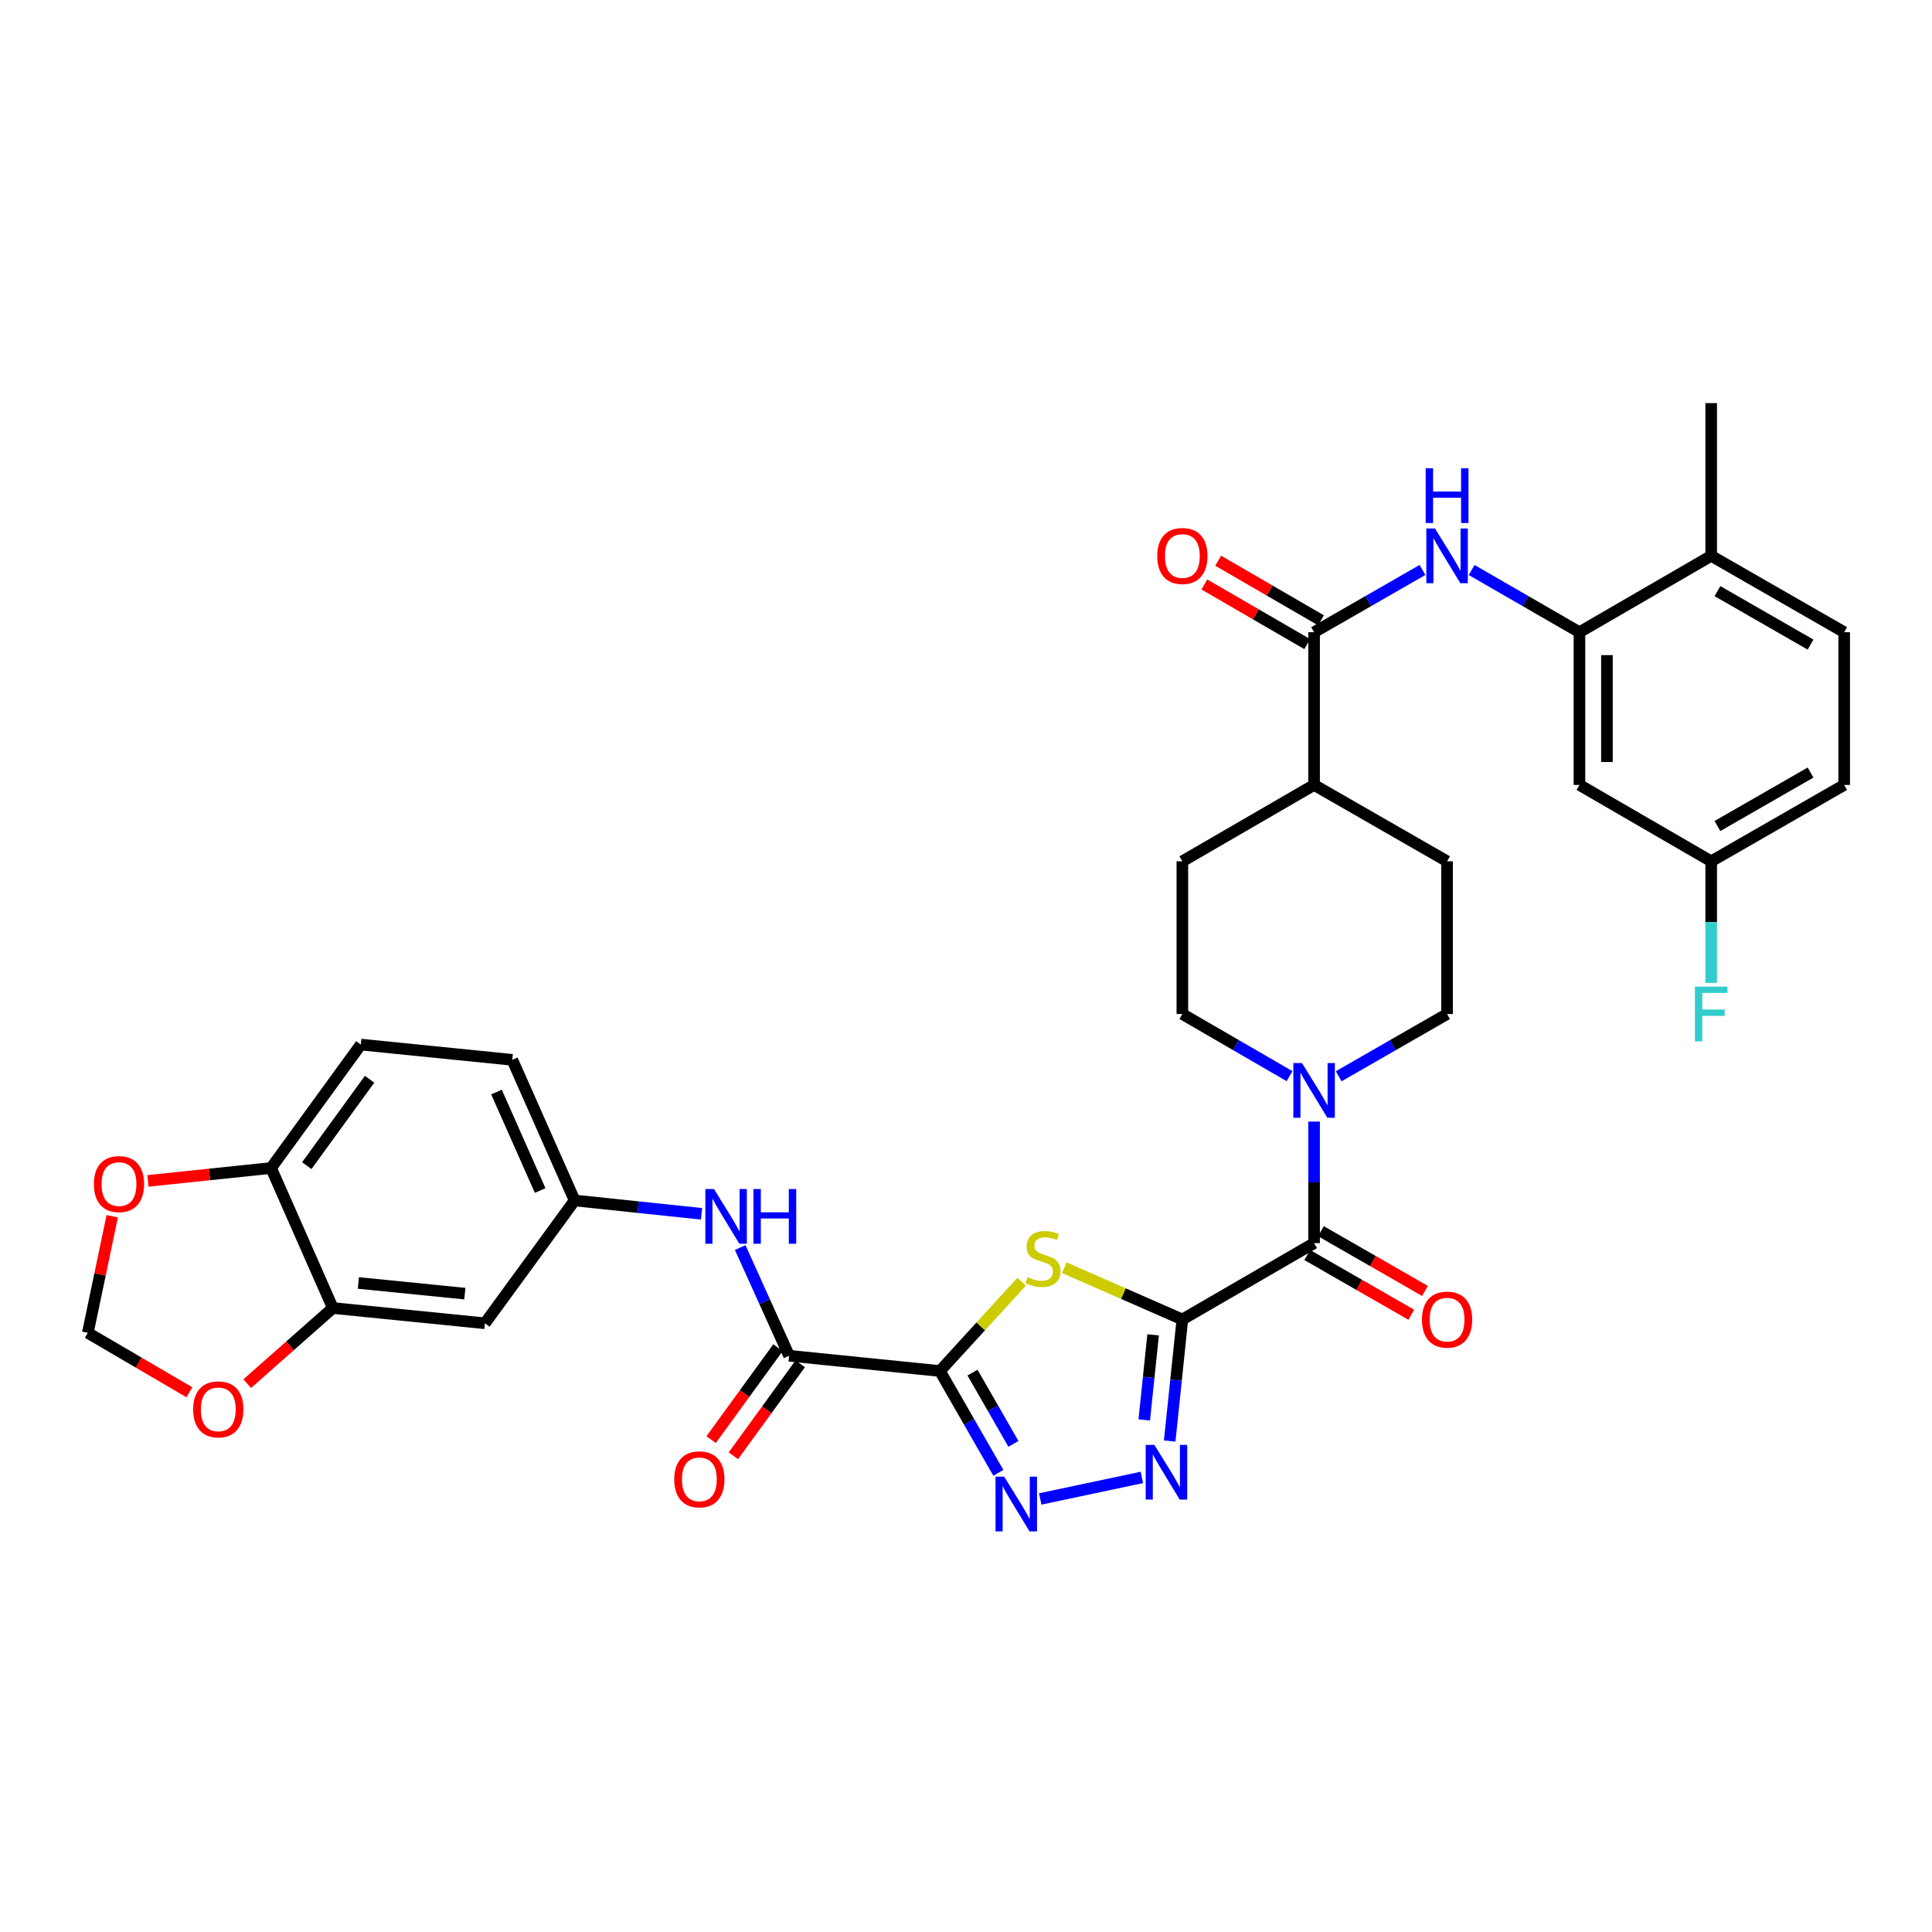 <?xml version='1.0' encoding='iso-8859-1'?>
<svg version='1.1' baseProfile='full'
              xmlns='http://www.w3.org/2000/svg'
                      xmlns:rdkit='http://www.rdkit.org/xml'
                      xmlns:xlink='http://www.w3.org/1999/xlink'
                  xml:space='preserve'
width='1000px' height='1000px' viewBox='0 0 1000 1000'>
<!-- END OF HEADER -->
<rect style='opacity:1.0;fill:#FFFFFF;stroke:none' width='1000' height='1000' x='0' y='0'> </rect>
<path class='bond-1' d='M 611.986,682.953 L 581.445,669.565' style='fill:none;fill-rule:evenodd;stroke:#000000;stroke-width:6px;stroke-linecap:butt;stroke-linejoin:miter;stroke-opacity:1' />
<path class='bond-1' d='M 581.445,669.565 L 550.905,656.177' style='fill:none;fill-rule:evenodd;stroke:#CCCC00;stroke-width:6px;stroke-linecap:butt;stroke-linejoin:miter;stroke-opacity:1' />
<path class='bond-2' d='M 611.986,682.953 L 608.709,714.411' style='fill:none;fill-rule:evenodd;stroke:#000000;stroke-width:6px;stroke-linecap:butt;stroke-linejoin:miter;stroke-opacity:1' />
<path class='bond-2' d='M 608.709,714.411 L 605.432,745.869' style='fill:none;fill-rule:evenodd;stroke:#0000FF;stroke-width:6px;stroke-linecap:butt;stroke-linejoin:miter;stroke-opacity:1' />
<path class='bond-2' d='M 596.851,690.916 L 594.557,712.937' style='fill:none;fill-rule:evenodd;stroke:#000000;stroke-width:6px;stroke-linecap:butt;stroke-linejoin:miter;stroke-opacity:1' />
<path class='bond-2' d='M 594.557,712.937 L 592.263,734.957' style='fill:none;fill-rule:evenodd;stroke:#0000FF;stroke-width:6px;stroke-linecap:butt;stroke-linejoin:miter;stroke-opacity:1' />
<path class='bond-4' d='M 611.986,682.953 L 680.172,643.437' style='fill:none;fill-rule:evenodd;stroke:#000000;stroke-width:6px;stroke-linecap:butt;stroke-linejoin:miter;stroke-opacity:1' />
<path class='bond-0' d='M 486.491,709.639 L 507.645,686.526' style='fill:none;fill-rule:evenodd;stroke:#000000;stroke-width:6px;stroke-linecap:butt;stroke-linejoin:miter;stroke-opacity:1' />
<path class='bond-0' d='M 507.645,686.526 L 528.8,663.414' style='fill:none;fill-rule:evenodd;stroke:#CCCC00;stroke-width:6px;stroke-linecap:butt;stroke-linejoin:miter;stroke-opacity:1' />
<path class='bond-5' d='M 486.491,709.639 L 408.44,701.735' style='fill:none;fill-rule:evenodd;stroke:#000000;stroke-width:6px;stroke-linecap:butt;stroke-linejoin:miter;stroke-opacity:1' />
<path class='bond-35' d='M 486.491,709.639 L 501.621,735.988' style='fill:none;fill-rule:evenodd;stroke:#000000;stroke-width:6px;stroke-linecap:butt;stroke-linejoin:miter;stroke-opacity:1' />
<path class='bond-35' d='M 501.621,735.988 L 516.752,762.337' style='fill:none;fill-rule:evenodd;stroke:#0000FF;stroke-width:6px;stroke-linecap:butt;stroke-linejoin:miter;stroke-opacity:1' />
<path class='bond-35' d='M 503.369,710.459 L 513.96,728.903' style='fill:none;fill-rule:evenodd;stroke:#000000;stroke-width:6px;stroke-linecap:butt;stroke-linejoin:miter;stroke-opacity:1' />
<path class='bond-35' d='M 513.96,728.903 L 524.551,747.347' style='fill:none;fill-rule:evenodd;stroke:#0000FF;stroke-width:6px;stroke-linecap:butt;stroke-linejoin:miter;stroke-opacity:1' />
<path class='bond-3' d='M 591.023,764.712 L 538.423,775.855' style='fill:none;fill-rule:evenodd;stroke:#0000FF;stroke-width:6px;stroke-linecap:butt;stroke-linejoin:miter;stroke-opacity:1' />
<path class='bond-6' d='M 680.172,643.437 L 680.172,611.982' style='fill:none;fill-rule:evenodd;stroke:#000000;stroke-width:6px;stroke-linecap:butt;stroke-linejoin:miter;stroke-opacity:1' />
<path class='bond-6' d='M 680.172,611.982 L 680.172,580.526' style='fill:none;fill-rule:evenodd;stroke:#0000FF;stroke-width:6px;stroke-linecap:butt;stroke-linejoin:miter;stroke-opacity:1' />
<path class='bond-19' d='M 676.63,649.607 L 703.556,665.064' style='fill:none;fill-rule:evenodd;stroke:#000000;stroke-width:6px;stroke-linecap:butt;stroke-linejoin:miter;stroke-opacity:1' />
<path class='bond-19' d='M 703.556,665.064 L 730.481,680.521' style='fill:none;fill-rule:evenodd;stroke:#FF0000;stroke-width:6px;stroke-linecap:butt;stroke-linejoin:miter;stroke-opacity:1' />
<path class='bond-19' d='M 683.714,637.267 L 710.639,652.724' style='fill:none;fill-rule:evenodd;stroke:#000000;stroke-width:6px;stroke-linecap:butt;stroke-linejoin:miter;stroke-opacity:1' />
<path class='bond-19' d='M 710.639,652.724 L 737.564,668.181' style='fill:none;fill-rule:evenodd;stroke:#FF0000;stroke-width:6px;stroke-linecap:butt;stroke-linejoin:miter;stroke-opacity:1' />
<path class='bond-10' d='M 408.44,701.735 L 395.781,673.739' style='fill:none;fill-rule:evenodd;stroke:#000000;stroke-width:6px;stroke-linecap:butt;stroke-linejoin:miter;stroke-opacity:1' />
<path class='bond-10' d='M 395.781,673.739 L 383.122,645.743' style='fill:none;fill-rule:evenodd;stroke:#0000FF;stroke-width:6px;stroke-linecap:butt;stroke-linejoin:miter;stroke-opacity:1' />
<path class='bond-24' d='M 402.685,697.551 L 385.385,721.347' style='fill:none;fill-rule:evenodd;stroke:#000000;stroke-width:6px;stroke-linecap:butt;stroke-linejoin:miter;stroke-opacity:1' />
<path class='bond-24' d='M 385.385,721.347 L 368.084,745.142' style='fill:none;fill-rule:evenodd;stroke:#FF0000;stroke-width:6px;stroke-linecap:butt;stroke-linejoin:miter;stroke-opacity:1' />
<path class='bond-24' d='M 414.194,705.918 L 396.893,729.714' style='fill:none;fill-rule:evenodd;stroke:#000000;stroke-width:6px;stroke-linecap:butt;stroke-linejoin:miter;stroke-opacity:1' />
<path class='bond-24' d='M 396.893,729.714 L 379.593,753.509' style='fill:none;fill-rule:evenodd;stroke:#FF0000;stroke-width:6px;stroke-linecap:butt;stroke-linejoin:miter;stroke-opacity:1' />
<path class='bond-21' d='M 667.462,557.021 L 639.724,540.94' style='fill:none;fill-rule:evenodd;stroke:#0000FF;stroke-width:6px;stroke-linecap:butt;stroke-linejoin:miter;stroke-opacity:1' />
<path class='bond-21' d='M 639.724,540.94 L 611.986,524.858' style='fill:none;fill-rule:evenodd;stroke:#000000;stroke-width:6px;stroke-linecap:butt;stroke-linejoin:miter;stroke-opacity:1' />
<path class='bond-22' d='M 692.897,557.082 L 720.952,540.97' style='fill:none;fill-rule:evenodd;stroke:#0000FF;stroke-width:6px;stroke-linecap:butt;stroke-linejoin:miter;stroke-opacity:1' />
<path class='bond-22' d='M 720.952,540.97 L 749.007,524.858' style='fill:none;fill-rule:evenodd;stroke:#000000;stroke-width:6px;stroke-linecap:butt;stroke-linejoin:miter;stroke-opacity:1' />
<path class='bond-7' d='M 680.172,327.232 L 680.172,406.28' style='fill:none;fill-rule:evenodd;stroke:#000000;stroke-width:6px;stroke-linecap:butt;stroke-linejoin:miter;stroke-opacity:1' />
<path class='bond-8' d='M 680.172,327.232 L 708.227,311.12' style='fill:none;fill-rule:evenodd;stroke:#000000;stroke-width:6px;stroke-linecap:butt;stroke-linejoin:miter;stroke-opacity:1' />
<path class='bond-8' d='M 708.227,311.12 L 736.282,295.009' style='fill:none;fill-rule:evenodd;stroke:#0000FF;stroke-width:6px;stroke-linecap:butt;stroke-linejoin:miter;stroke-opacity:1' />
<path class='bond-25' d='M 683.741,321.078 L 657.133,305.652' style='fill:none;fill-rule:evenodd;stroke:#000000;stroke-width:6px;stroke-linecap:butt;stroke-linejoin:miter;stroke-opacity:1' />
<path class='bond-25' d='M 657.133,305.652 L 630.525,290.225' style='fill:none;fill-rule:evenodd;stroke:#FF0000;stroke-width:6px;stroke-linecap:butt;stroke-linejoin:miter;stroke-opacity:1' />
<path class='bond-25' d='M 676.604,333.387 L 649.996,317.961' style='fill:none;fill-rule:evenodd;stroke:#000000;stroke-width:6px;stroke-linecap:butt;stroke-linejoin:miter;stroke-opacity:1' />
<path class='bond-25' d='M 649.996,317.961 L 623.388,302.535' style='fill:none;fill-rule:evenodd;stroke:#FF0000;stroke-width:6px;stroke-linecap:butt;stroke-linejoin:miter;stroke-opacity:1' />
<path class='bond-9' d='M 761.724,295.038 L 789.625,311.135' style='fill:none;fill-rule:evenodd;stroke:#0000FF;stroke-width:6px;stroke-linecap:butt;stroke-linejoin:miter;stroke-opacity:1' />
<path class='bond-9' d='M 789.625,311.135 L 817.525,327.232' style='fill:none;fill-rule:evenodd;stroke:#000000;stroke-width:6px;stroke-linecap:butt;stroke-linejoin:miter;stroke-opacity:1' />
<path class='bond-13' d='M 817.525,327.232 L 817.525,406.28' style='fill:none;fill-rule:evenodd;stroke:#000000;stroke-width:6px;stroke-linecap:butt;stroke-linejoin:miter;stroke-opacity:1' />
<path class='bond-13' d='M 831.753,339.089 L 831.753,394.423' style='fill:none;fill-rule:evenodd;stroke:#000000;stroke-width:6px;stroke-linecap:butt;stroke-linejoin:miter;stroke-opacity:1' />
<path class='bond-23' d='M 817.525,327.232 L 885.711,287.701' style='fill:none;fill-rule:evenodd;stroke:#000000;stroke-width:6px;stroke-linecap:butt;stroke-linejoin:miter;stroke-opacity:1' />
<path class='bond-16' d='M 363.114,628.267 L 330.27,624.813' style='fill:none;fill-rule:evenodd;stroke:#0000FF;stroke-width:6px;stroke-linecap:butt;stroke-linejoin:miter;stroke-opacity:1' />
<path class='bond-16' d='M 330.27,624.813 L 297.426,621.359' style='fill:none;fill-rule:evenodd;stroke:#000000;stroke-width:6px;stroke-linecap:butt;stroke-linejoin:miter;stroke-opacity:1' />
<path class='bond-11' d='M 172.27,677.032 L 250.993,684.929' style='fill:none;fill-rule:evenodd;stroke:#000000;stroke-width:6px;stroke-linecap:butt;stroke-linejoin:miter;stroke-opacity:1' />
<path class='bond-11' d='M 185.499,664.059 L 240.605,669.587' style='fill:none;fill-rule:evenodd;stroke:#000000;stroke-width:6px;stroke-linecap:butt;stroke-linejoin:miter;stroke-opacity:1' />
<path class='bond-15' d='M 172.27,677.032 L 150.116,696.602' style='fill:none;fill-rule:evenodd;stroke:#000000;stroke-width:6px;stroke-linecap:butt;stroke-linejoin:miter;stroke-opacity:1' />
<path class='bond-15' d='M 150.116,696.602 L 127.962,716.171' style='fill:none;fill-rule:evenodd;stroke:#FF0000;stroke-width:6px;stroke-linecap:butt;stroke-linejoin:miter;stroke-opacity:1' />
<path class='bond-37' d='M 172.27,677.032 L 140.311,604.554' style='fill:none;fill-rule:evenodd;stroke:#000000;stroke-width:6px;stroke-linecap:butt;stroke-linejoin:miter;stroke-opacity:1' />
<path class='bond-12' d='M 250.993,684.929 L 297.426,621.359' style='fill:none;fill-rule:evenodd;stroke:#000000;stroke-width:6px;stroke-linecap:butt;stroke-linejoin:miter;stroke-opacity:1' />
<path class='bond-30' d='M 817.525,406.28 L 885.711,445.811' style='fill:none;fill-rule:evenodd;stroke:#000000;stroke-width:6px;stroke-linecap:butt;stroke-linejoin:miter;stroke-opacity:1' />
<path class='bond-14' d='M 140.311,604.554 L 186.759,540.668' style='fill:none;fill-rule:evenodd;stroke:#000000;stroke-width:6px;stroke-linecap:butt;stroke-linejoin:miter;stroke-opacity:1' />
<path class='bond-14' d='M 158.787,603.338 L 191.301,558.618' style='fill:none;fill-rule:evenodd;stroke:#000000;stroke-width:6px;stroke-linecap:butt;stroke-linejoin:miter;stroke-opacity:1' />
<path class='bond-18' d='M 140.311,604.554 L 108.439,607.892' style='fill:none;fill-rule:evenodd;stroke:#000000;stroke-width:6px;stroke-linecap:butt;stroke-linejoin:miter;stroke-opacity:1' />
<path class='bond-18' d='M 108.439,607.892 L 76.567,611.23' style='fill:none;fill-rule:evenodd;stroke:#FF0000;stroke-width:6px;stroke-linecap:butt;stroke-linejoin:miter;stroke-opacity:1' />
<path class='bond-20' d='M 98.028,720.646 L 71.742,705.258' style='fill:none;fill-rule:evenodd;stroke:#FF0000;stroke-width:6px;stroke-linecap:butt;stroke-linejoin:miter;stroke-opacity:1' />
<path class='bond-20' d='M 71.742,705.258 L 45.455,689.87' style='fill:none;fill-rule:evenodd;stroke:#000000;stroke-width:6px;stroke-linecap:butt;stroke-linejoin:miter;stroke-opacity:1' />
<path class='bond-31' d='M 297.426,621.359 L 265.158,548.565' style='fill:none;fill-rule:evenodd;stroke:#000000;stroke-width:6px;stroke-linecap:butt;stroke-linejoin:miter;stroke-opacity:1' />
<path class='bond-31' d='M 279.578,616.206 L 256.991,565.25' style='fill:none;fill-rule:evenodd;stroke:#000000;stroke-width:6px;stroke-linecap:butt;stroke-linejoin:miter;stroke-opacity:1' />
<path class='bond-17' d='M 680.172,406.28 L 749.007,445.811' style='fill:none;fill-rule:evenodd;stroke:#000000;stroke-width:6px;stroke-linecap:butt;stroke-linejoin:miter;stroke-opacity:1' />
<path class='bond-36' d='M 680.172,406.28 L 611.986,445.811' style='fill:none;fill-rule:evenodd;stroke:#000000;stroke-width:6px;stroke-linecap:butt;stroke-linejoin:miter;stroke-opacity:1' />
<path class='bond-38' d='M 58.086,629.527 L 51.77,659.698' style='fill:none;fill-rule:evenodd;stroke:#FF0000;stroke-width:6px;stroke-linecap:butt;stroke-linejoin:miter;stroke-opacity:1' />
<path class='bond-38' d='M 51.77,659.698 L 45.455,689.87' style='fill:none;fill-rule:evenodd;stroke:#000000;stroke-width:6px;stroke-linecap:butt;stroke-linejoin:miter;stroke-opacity:1' />
<path class='bond-27' d='M 611.986,524.858 L 611.986,445.811' style='fill:none;fill-rule:evenodd;stroke:#000000;stroke-width:6px;stroke-linecap:butt;stroke-linejoin:miter;stroke-opacity:1' />
<path class='bond-26' d='M 749.007,524.858 L 749.007,445.811' style='fill:none;fill-rule:evenodd;stroke:#000000;stroke-width:6px;stroke-linecap:butt;stroke-linejoin:miter;stroke-opacity:1' />
<path class='bond-29' d='M 885.711,287.701 L 954.545,327.232' style='fill:none;fill-rule:evenodd;stroke:#000000;stroke-width:6px;stroke-linecap:butt;stroke-linejoin:miter;stroke-opacity:1' />
<path class='bond-29' d='M 888.95,305.969 L 937.134,333.641' style='fill:none;fill-rule:evenodd;stroke:#000000;stroke-width:6px;stroke-linecap:butt;stroke-linejoin:miter;stroke-opacity:1' />
<path class='bond-34' d='M 885.711,287.701 L 885.711,208.646' style='fill:none;fill-rule:evenodd;stroke:#000000;stroke-width:6px;stroke-linecap:butt;stroke-linejoin:miter;stroke-opacity:1' />
<path class='bond-28' d='M 186.759,540.668 L 265.158,548.565' style='fill:none;fill-rule:evenodd;stroke:#000000;stroke-width:6px;stroke-linecap:butt;stroke-linejoin:miter;stroke-opacity:1' />
<path class='bond-32' d='M 954.545,327.232 L 954.545,406.28' style='fill:none;fill-rule:evenodd;stroke:#000000;stroke-width:6px;stroke-linecap:butt;stroke-linejoin:miter;stroke-opacity:1' />
<path class='bond-33' d='M 885.711,445.811 L 885.711,477.267' style='fill:none;fill-rule:evenodd;stroke:#000000;stroke-width:6px;stroke-linecap:butt;stroke-linejoin:miter;stroke-opacity:1' />
<path class='bond-33' d='M 885.711,477.267 L 885.711,508.722' style='fill:none;fill-rule:evenodd;stroke:#33CCCC;stroke-width:6px;stroke-linecap:butt;stroke-linejoin:miter;stroke-opacity:1' />
<path class='bond-39' d='M 885.711,445.811 L 954.545,406.28' style='fill:none;fill-rule:evenodd;stroke:#000000;stroke-width:6px;stroke-linecap:butt;stroke-linejoin:miter;stroke-opacity:1' />
<path class='bond-39' d='M 888.95,427.543 L 937.134,399.871' style='fill:none;fill-rule:evenodd;stroke:#000000;stroke-width:6px;stroke-linecap:butt;stroke-linejoin:miter;stroke-opacity:1' />
<path  class='atom-2' d='M 531.856 661.054
Q 532.176 661.174, 533.496 661.734
Q 534.816 662.294, 536.256 662.654
Q 537.736 662.974, 539.176 662.974
Q 541.856 662.974, 543.416 661.694
Q 544.976 660.374, 544.976 658.094
Q 544.976 656.534, 544.176 655.574
Q 543.416 654.614, 542.216 654.094
Q 541.016 653.574, 539.016 652.974
Q 536.496 652.214, 534.976 651.494
Q 533.496 650.774, 532.416 649.254
Q 531.376 647.734, 531.376 645.174
Q 531.376 641.614, 533.776 639.414
Q 536.216 637.214, 541.016 637.214
Q 544.296 637.214, 548.016 638.774
L 547.096 641.854
Q 543.696 640.454, 541.136 640.454
Q 538.376 640.454, 536.856 641.614
Q 535.336 642.734, 535.376 644.694
Q 535.376 646.214, 536.136 647.134
Q 536.936 648.054, 538.056 648.574
Q 539.216 649.094, 541.136 649.694
Q 543.696 650.494, 545.216 651.294
Q 546.736 652.094, 547.816 653.734
Q 548.936 655.334, 548.936 658.094
Q 548.936 662.014, 546.296 664.134
Q 543.696 666.214, 539.336 666.214
Q 536.816 666.214, 534.896 665.654
Q 533.016 665.134, 530.776 664.214
L 531.856 661.054
' fill='#CCCC00'/>
<path  class='atom-3' d='M 597.49 747.856
L 606.77 762.856
Q 607.69 764.336, 609.17 767.016
Q 610.65 769.696, 610.73 769.856
L 610.73 747.856
L 614.49 747.856
L 614.49 776.176
L 610.61 776.176
L 600.65 759.776
Q 599.49 757.856, 598.25 755.656
Q 597.05 753.456, 596.69 752.776
L 596.69 776.176
L 593.01 776.176
L 593.01 747.856
L 597.49 747.856
' fill='#0000FF'/>
<path  class='atom-4' d='M 519.762 764.322
L 529.042 779.322
Q 529.962 780.802, 531.442 783.482
Q 532.922 786.162, 533.002 786.322
L 533.002 764.322
L 536.762 764.322
L 536.762 792.642
L 532.882 792.642
L 522.922 776.242
Q 521.762 774.322, 520.522 772.122
Q 519.322 769.922, 518.962 769.242
L 518.962 792.642
L 515.282 792.642
L 515.282 764.322
L 519.762 764.322
' fill='#0000FF'/>
<path  class='atom-7' d='M 673.912 550.23
L 683.192 565.23
Q 684.112 566.71, 685.592 569.39
Q 687.072 572.07, 687.152 572.23
L 687.152 550.23
L 690.912 550.23
L 690.912 578.55
L 687.032 578.55
L 677.072 562.15
Q 675.912 560.23, 674.672 558.03
Q 673.472 555.83, 673.112 555.15
L 673.112 578.55
L 669.432 578.55
L 669.432 550.23
L 673.912 550.23
' fill='#0000FF'/>
<path  class='atom-9' d='M 742.747 273.541
L 752.027 288.541
Q 752.947 290.021, 754.427 292.701
Q 755.907 295.381, 755.987 295.541
L 755.987 273.541
L 759.747 273.541
L 759.747 301.861
L 755.867 301.861
L 745.907 285.461
Q 744.747 283.541, 743.507 281.341
Q 742.307 279.141, 741.947 278.461
L 741.947 301.861
L 738.267 301.861
L 738.267 273.541
L 742.747 273.541
' fill='#0000FF'/>
<path  class='atom-9' d='M 737.927 242.389
L 741.767 242.389
L 741.767 254.429
L 756.247 254.429
L 756.247 242.389
L 760.087 242.389
L 760.087 270.709
L 756.247 270.709
L 756.247 257.629
L 741.767 257.629
L 741.767 270.709
L 737.927 270.709
L 737.927 242.389
' fill='#0000FF'/>
<path  class='atom-11' d='M 369.565 615.444
L 378.845 630.444
Q 379.765 631.924, 381.245 634.604
Q 382.725 637.284, 382.805 637.444
L 382.805 615.444
L 386.565 615.444
L 386.565 643.764
L 382.685 643.764
L 372.725 627.364
Q 371.565 625.444, 370.325 623.244
Q 369.125 621.044, 368.765 620.364
L 368.765 643.764
L 365.085 643.764
L 365.085 615.444
L 369.565 615.444
' fill='#0000FF'/>
<path  class='atom-11' d='M 389.965 615.444
L 393.805 615.444
L 393.805 627.484
L 408.285 627.484
L 408.285 615.444
L 412.125 615.444
L 412.125 643.764
L 408.285 643.764
L 408.285 630.684
L 393.805 630.684
L 393.805 643.764
L 389.965 643.764
L 389.965 615.444
' fill='#0000FF'/>
<path  class='atom-16' d='M 99.985 729.481
Q 99.985 722.681, 103.345 718.881
Q 106.705 715.081, 112.985 715.081
Q 119.265 715.081, 122.625 718.881
Q 125.985 722.681, 125.985 729.481
Q 125.985 736.361, 122.585 740.281
Q 119.185 744.161, 112.985 744.161
Q 106.745 744.161, 103.345 740.281
Q 99.985 736.401, 99.985 729.481
M 112.985 740.961
Q 117.305 740.961, 119.625 738.081
Q 121.985 735.161, 121.985 729.481
Q 121.985 723.921, 119.625 721.121
Q 117.305 718.281, 112.985 718.281
Q 108.665 718.281, 106.305 721.081
Q 103.985 723.881, 103.985 729.481
Q 103.985 735.201, 106.305 738.081
Q 108.665 740.961, 112.985 740.961
' fill='#FF0000'/>
<path  class='atom-19' d='M 48.588 612.879
Q 48.588 606.079, 51.948 602.279
Q 55.308 598.479, 61.588 598.479
Q 67.868 598.479, 71.228 602.279
Q 74.588 606.079, 74.588 612.879
Q 74.588 619.759, 71.188 623.679
Q 67.788 627.559, 61.588 627.559
Q 55.348 627.559, 51.948 623.679
Q 48.588 619.799, 48.588 612.879
M 61.588 624.359
Q 65.908 624.359, 68.228 621.479
Q 70.588 618.559, 70.588 612.879
Q 70.588 607.319, 68.228 604.519
Q 65.908 601.679, 61.588 601.679
Q 57.268 601.679, 54.908 604.479
Q 52.588 607.279, 52.588 612.879
Q 52.588 618.599, 54.908 621.479
Q 57.268 624.359, 61.588 624.359
' fill='#FF0000'/>
<path  class='atom-20' d='M 736.007 683.033
Q 736.007 676.233, 739.367 672.433
Q 742.727 668.633, 749.007 668.633
Q 755.287 668.633, 758.647 672.433
Q 762.007 676.233, 762.007 683.033
Q 762.007 689.913, 758.607 693.833
Q 755.207 697.713, 749.007 697.713
Q 742.767 697.713, 739.367 693.833
Q 736.007 689.953, 736.007 683.033
M 749.007 694.513
Q 753.327 694.513, 755.647 691.633
Q 758.007 688.713, 758.007 683.033
Q 758.007 677.473, 755.647 674.673
Q 753.327 671.833, 749.007 671.833
Q 744.687 671.833, 742.327 674.633
Q 740.007 677.433, 740.007 683.033
Q 740.007 688.753, 742.327 691.633
Q 744.687 694.513, 749.007 694.513
' fill='#FF0000'/>
<path  class='atom-25' d='M 348.991 765.701
Q 348.991 758.901, 352.351 755.101
Q 355.711 751.301, 361.991 751.301
Q 368.271 751.301, 371.631 755.101
Q 374.991 758.901, 374.991 765.701
Q 374.991 772.581, 371.591 776.501
Q 368.191 780.381, 361.991 780.381
Q 355.751 780.381, 352.351 776.501
Q 348.991 772.621, 348.991 765.701
M 361.991 777.181
Q 366.311 777.181, 368.631 774.301
Q 370.991 771.381, 370.991 765.701
Q 370.991 760.141, 368.631 757.341
Q 366.311 754.501, 361.991 754.501
Q 357.671 754.501, 355.311 757.301
Q 352.991 760.101, 352.991 765.701
Q 352.991 771.421, 355.311 774.301
Q 357.671 777.181, 361.991 777.181
' fill='#FF0000'/>
<path  class='atom-26' d='M 598.986 287.781
Q 598.986 280.981, 602.346 277.181
Q 605.706 273.381, 611.986 273.381
Q 618.266 273.381, 621.626 277.181
Q 624.986 280.981, 624.986 287.781
Q 624.986 294.661, 621.586 298.581
Q 618.186 302.461, 611.986 302.461
Q 605.746 302.461, 602.346 298.581
Q 598.986 294.701, 598.986 287.781
M 611.986 299.261
Q 616.306 299.261, 618.626 296.381
Q 620.986 293.461, 620.986 287.781
Q 620.986 282.221, 618.626 279.421
Q 616.306 276.581, 611.986 276.581
Q 607.666 276.581, 605.306 279.381
Q 602.986 282.181, 602.986 287.781
Q 602.986 293.501, 605.306 296.381
Q 607.666 299.261, 611.986 299.261
' fill='#FF0000'/>
<path  class='atom-34' d='M 877.291 510.698
L 894.131 510.698
L 894.131 513.938
L 881.091 513.938
L 881.091 522.538
L 892.691 522.538
L 892.691 525.818
L 881.091 525.818
L 881.091 539.018
L 877.291 539.018
L 877.291 510.698
' fill='#33CCCC'/>
</svg>
